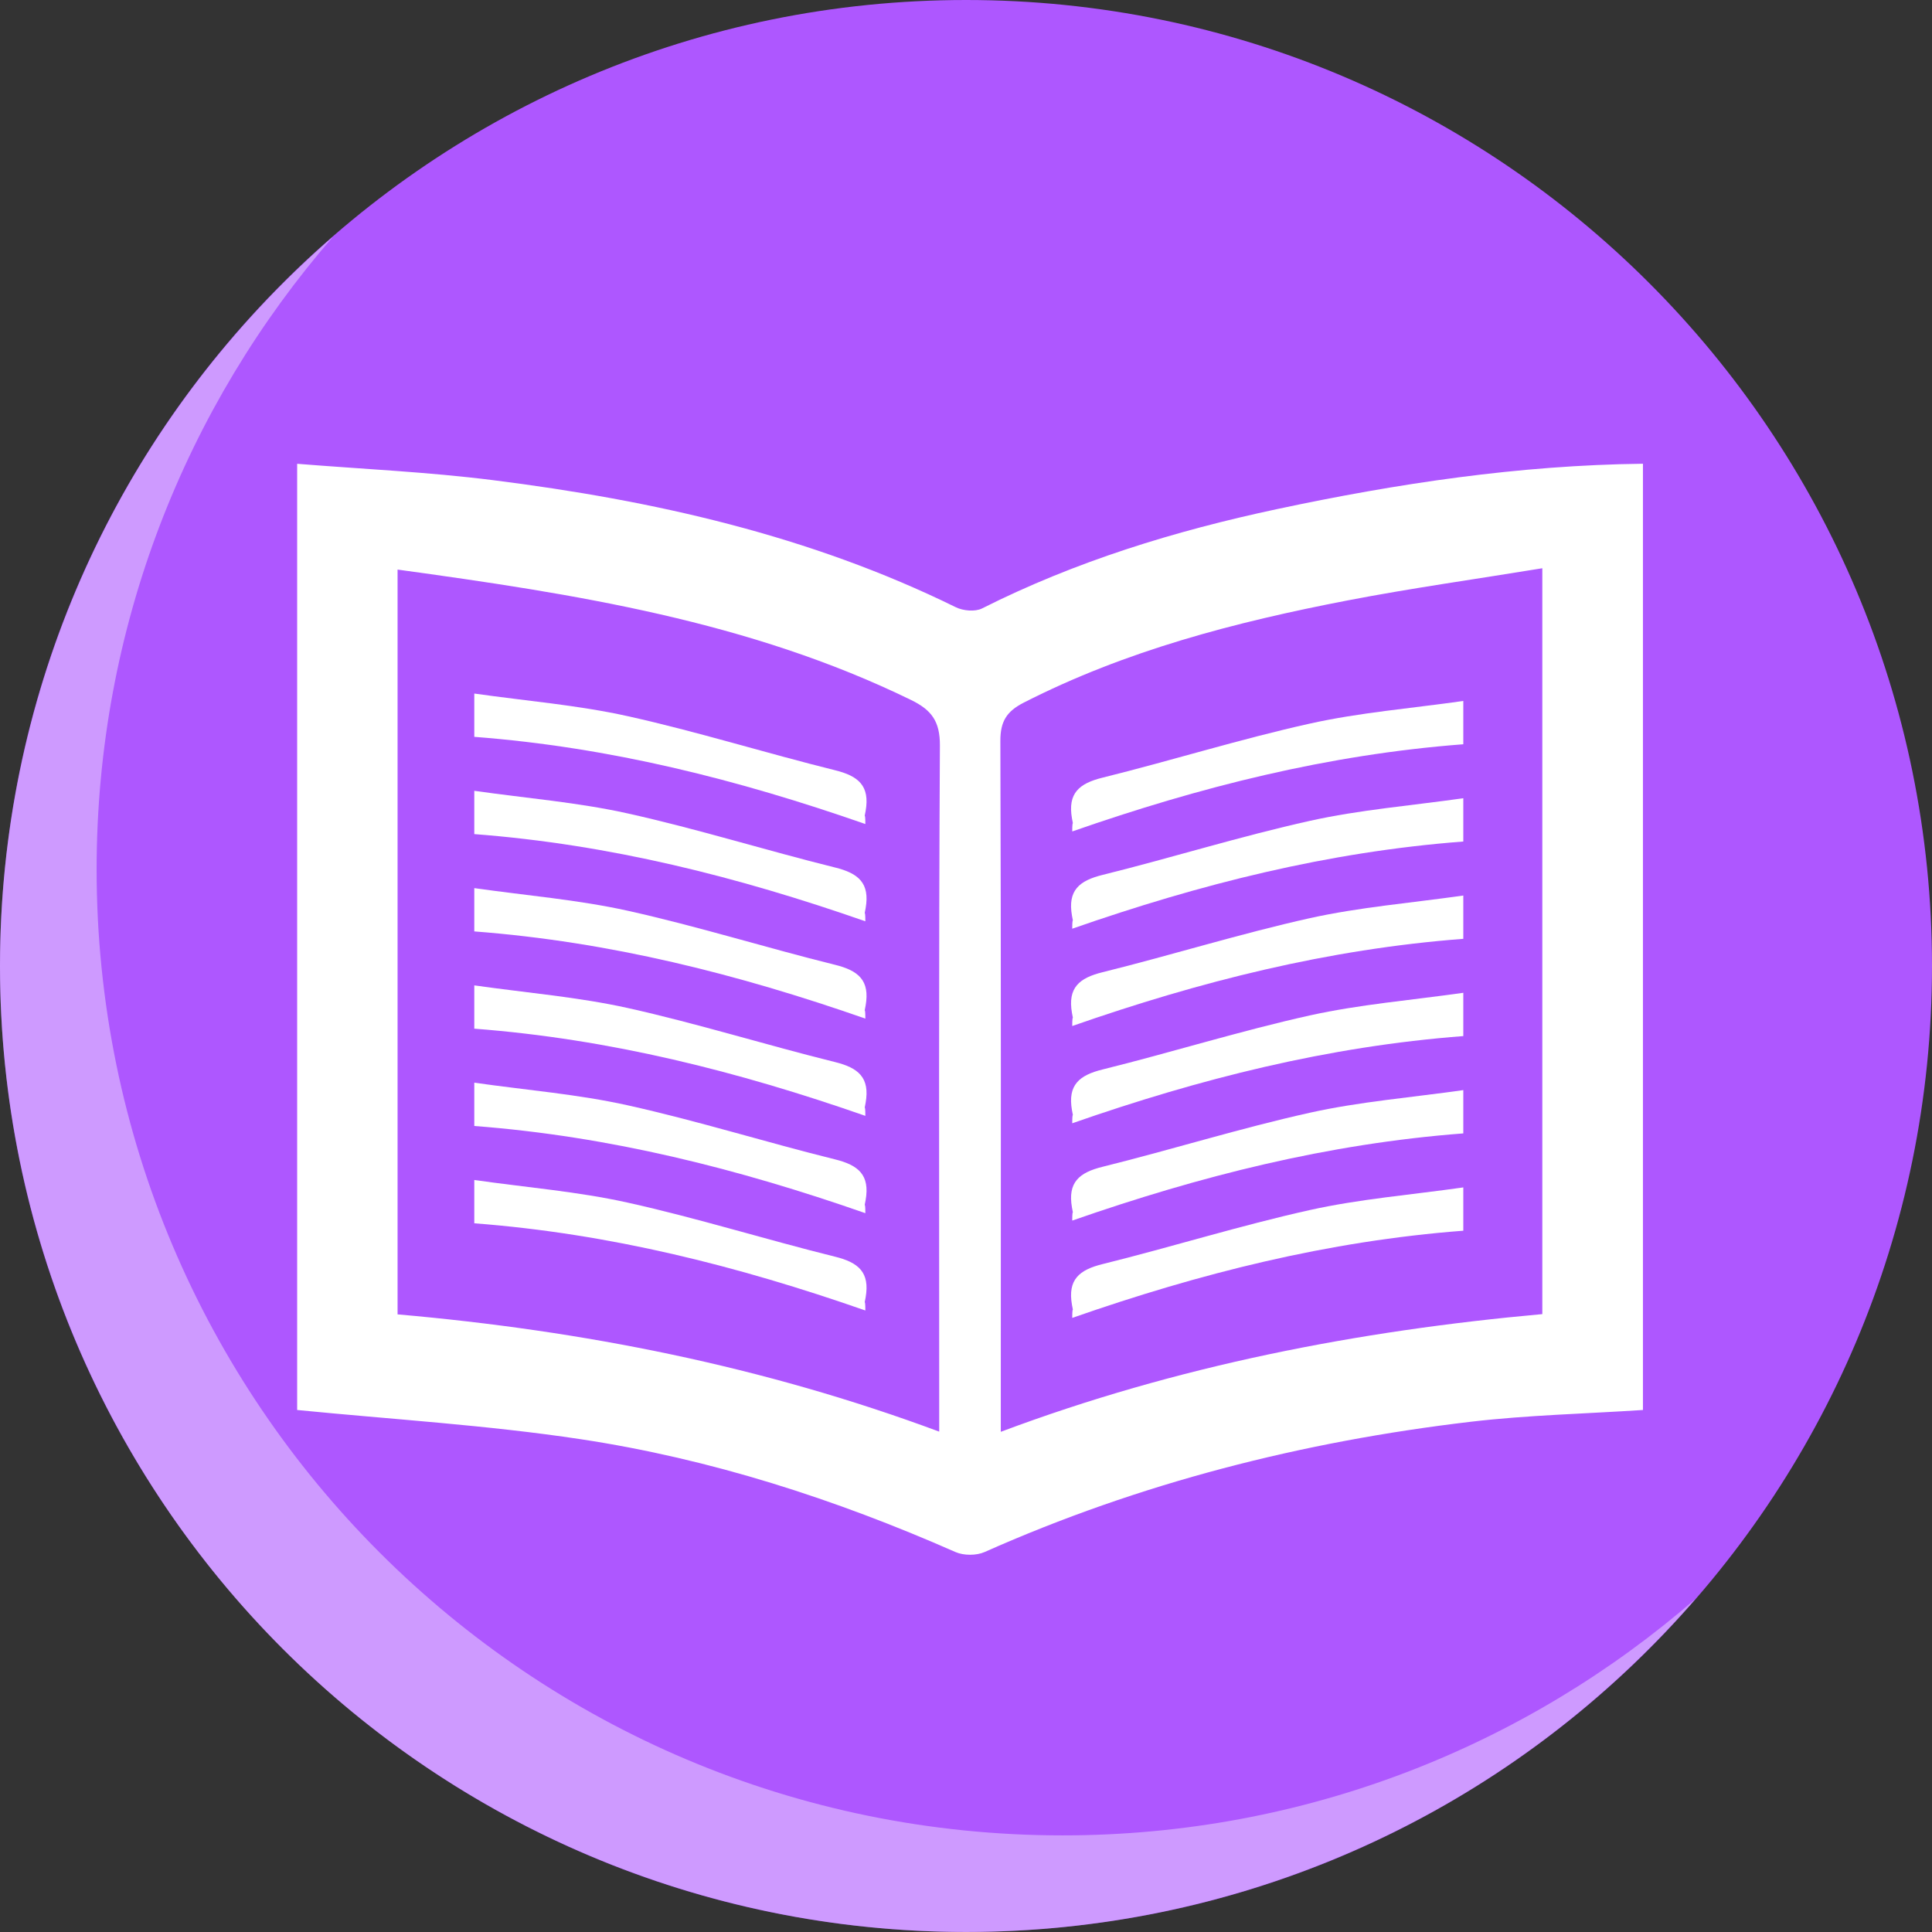 <svg xmlns="http://www.w3.org/2000/svg" xmlns:xlink="http://www.w3.org/1999/xlink" id="b" viewBox="0 0 362.33 362.33"><rect x="0" y="0" width="362.33" height="362.33" fill="#333333" stroke="none"/><defs><clipPath id="e"><circle cx="181.16" cy="181.17" r="181.16" style="fill:none;"></circle></clipPath></defs><g id="c"><g id="d"><path d="M362.33,181.16c0,100.05-81.11,181.16-181.16,181.16S0,281.22,0,181.16,81.11,0,181.17,0s181.16,81.11,181.16,181.16Z" style="fill:#ae57ff;"></path><g style="opacity:.4;"><g style="clip-path:url(#e);"><path d="M199.28,344.21c-100.05,0-181.16-81.11-181.16-181.16,0-45.42,16.75-86.89,44.36-118.69C24.22,77.58,0,126.53,0,181.17,0,281.22,81.11,362.33,181.16,362.33c54.64,0,103.59-24.22,136.81-62.48-31.8,27.61-73.27,44.36-118.69,44.36Z" style="fill:#fff;"></path></g></g><path d="M55.73,264.44V86.98c12.25.99,24.55,1.53,36.73,3.07,30.04,3.78,59.37,10.35,86.79,23.83,1.38.68,3.62.88,4.92.23,17.55-8.84,36.14-14.54,55.27-18.62,22.64-4.83,45.47-8.25,68.68-8.52v177.46c-10.77.71-21.6.95-32.32,2.21-31.54,3.72-62.04,11.48-91.15,24.43-1.54.68-3.91.68-5.46,0-22.57-9.94-45.93-17.48-70.29-21.16-17.6-2.66-35.44-3.72-53.18-5.48ZM74.56,246.5c34.89,3.06,68.61,9.74,101.58,21.99v-6.05c0-40.87-.1-81.75.13-122.62.03-4.58-1.61-6.69-5.4-8.54-30.34-14.81-63.09-19.9-96.31-24.46v139.69ZM187.7,268.52c33.11-12.42,67.03-18.95,101.55-22.07V106.57c-12.43,2.04-24.58,3.73-36.6,6.05-20.94,4.04-41.5,9.37-60.67,19.16-3.19,1.63-4.38,3.52-4.37,7.17.14,41.53.08,83.06.08,124.59v4.98Z" style="fill:#fff; fill-rule:evenodd;"></path><path d="M88.95,229.42v-8.12c9.85,1.4,19.45,2.17,28.76,4.24,13.07,2.9,25.89,6.92,38.89,10.14,4.38,1.08,6.57,2.91,5.74,7.65-.34,1.89-.05-.28-.05,2.44-23.95-8.36-47.93-14.41-73.33-16.35Z" style="fill:#fff; fill-rule:evenodd;"></path><path d="M88.95,211.17v-8.12c9.85,1.4,19.45,2.17,28.76,4.24,13.07,2.9,25.89,6.92,38.89,10.14,4.38,1.08,6.57,2.91,5.74,7.65-.34,1.89-.05-.28-.05,2.44-23.95-8.36-47.93-14.41-73.33-16.35Z" style="fill:#fff; fill-rule:evenodd;"></path><path d="M88.95,192.92v-8.12c9.85,1.4,19.45,2.18,28.76,4.24,13.07,2.91,25.89,6.92,38.89,10.14,4.38,1.08,6.57,2.91,5.74,7.65-.34,1.89-.05-.28-.05,2.44-23.95-8.36-47.93-14.41-73.33-16.35Z" style="fill:#fff; fill-rule:evenodd;"></path><path d="M88.95,174.68v-8.12c9.85,1.4,19.45,2.18,28.76,4.24,13.07,2.9,25.89,6.92,38.89,10.14,4.38,1.08,6.57,2.91,5.74,7.65-.34,1.89-.05-.28-.05,2.44-23.95-8.36-47.93-14.41-73.33-16.35Z" style="fill:#fff; fill-rule:evenodd;"></path><path d="M88.95,156.43v-8.12c9.85,1.4,19.45,2.17,28.76,4.24,13.07,2.9,25.89,6.92,38.89,10.14,4.38,1.08,6.57,2.91,5.74,7.65-.34,1.89-.05-.28-.05,2.44-23.95-8.36-47.93-14.41-73.33-16.35Z" style="fill:#fff; fill-rule:evenodd;"></path><path d="M88.95,138.19v-8.12c9.85,1.4,19.45,2.17,28.76,4.24,13.07,2.9,25.89,6.92,38.89,10.14,4.38,1.08,6.57,2.91,5.74,7.65-.34,1.89-.05-.28-.05,2.44-23.95-8.36-47.93-14.41-73.33-16.35Z" style="fill:#fff; fill-rule:evenodd;"></path><path d="M274.43,230.81v-8.12c-9.85,1.4-19.45,2.17-28.76,4.24-13.07,2.9-25.89,6.92-38.89,10.14-4.38,1.08-6.57,2.91-5.74,7.65.34,1.89.05-.28.05,2.44,23.95-8.36,47.93-14.41,73.33-16.35Z" style="fill:#fff; fill-rule:evenodd;"></path><path d="M274.43,212.56v-8.12c-9.85,1.4-19.45,2.17-28.76,4.24-13.07,2.9-25.89,6.92-38.89,10.14-4.38,1.08-6.57,2.91-5.74,7.65.34,1.89.05-.28.05,2.44,23.95-8.36,47.93-14.41,73.33-16.35Z" style="fill:#fff; fill-rule:evenodd;"></path><path d="M274.43,194.31v-8.12c-9.85,1.4-19.45,2.18-28.76,4.24-13.07,2.9-25.89,6.92-38.89,10.14-4.38,1.08-6.57,2.91-5.74,7.65.34,1.89.05-.28.05,2.44,23.95-8.36,47.93-14.41,73.33-16.35Z" style="fill:#fff; fill-rule:evenodd;"></path><path d="M274.43,176.07v-8.12c-9.85,1.4-19.45,2.18-28.76,4.24-13.07,2.91-25.89,6.92-38.89,10.14-4.38,1.08-6.57,2.91-5.74,7.65.34,1.89.05-.28.05,2.44,23.95-8.36,47.93-14.41,73.33-16.35Z" style="fill:#fff; fill-rule:evenodd;"></path><path d="M274.43,157.82v-8.12c-9.85,1.4-19.45,2.17-28.76,4.24-13.07,2.9-25.89,6.92-38.89,10.14-4.38,1.08-6.57,2.91-5.74,7.65.34,1.89.05-.28.05,2.44,23.95-8.36,47.93-14.41,73.33-16.35Z" style="fill:#fff; fill-rule:evenodd;"></path><path d="M274.43,139.58v-8.12c-9.85,1.4-19.45,2.17-28.76,4.24-13.07,2.9-25.89,6.92-38.89,10.14-4.38,1.08-6.57,2.91-5.74,7.65.34,1.89.05-.28.05,2.44,23.95-8.36,47.93-14.41,73.33-16.35Z" style="fill:#fff; fill-rule:evenodd;"></path></g></g></svg>